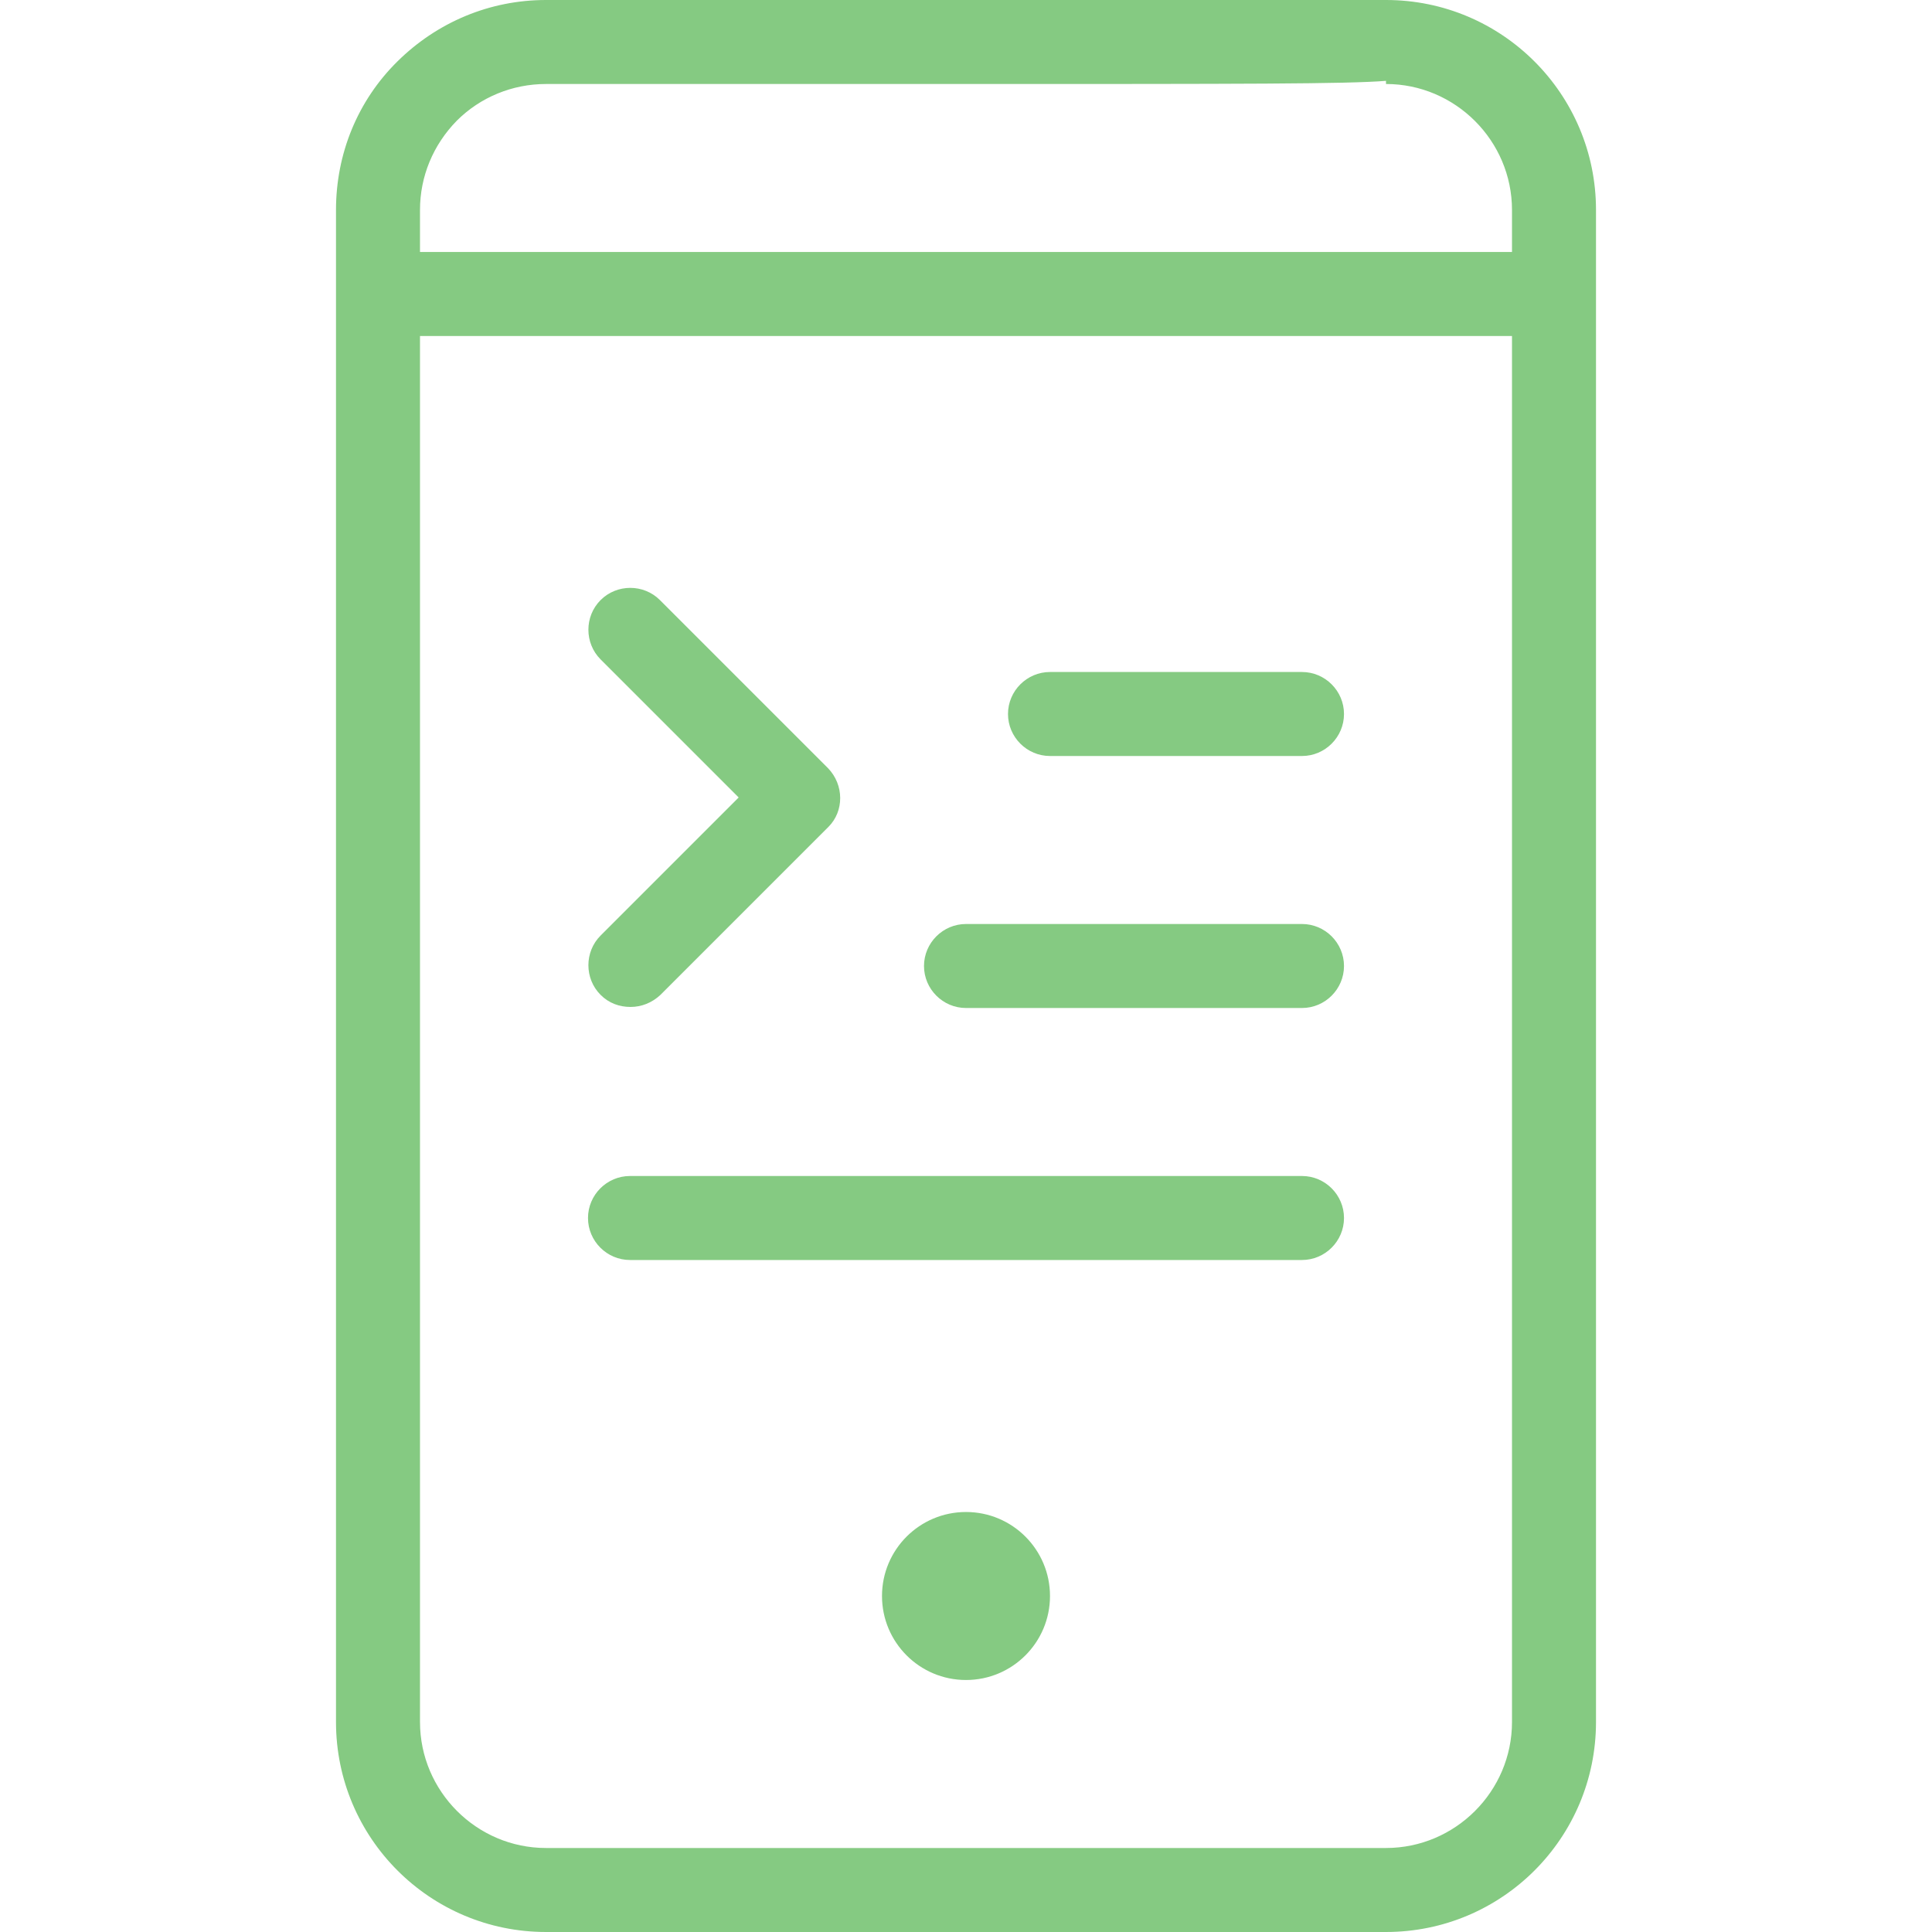<?xml version="1.0" encoding="utf-8"?>
<!-- Generator: Adobe Illustrator 21.0.2, SVG Export Plug-In . SVG Version: 6.00 Build 0)  -->
<svg version="1.1" id="Capa_1" xmlns="http://www.w3.org/2000/svg" xmlns:xlink="http://www.w3.org/1999/xlink" x="0px" y="0px"
	 viewBox="0 0 368 368" style="enable-background:new 0 0 368 368;" xml:space="preserve">
<style type="text/css">
	.st0{fill:#85CA82;}
</style>
<g>
	<g>
		<circle class="st0" cx="184" cy="304" r="16"/>
	</g>
</g>
<g>
	<g>
		<path class="st0" d="M157.7,146.3l-32-32c-3.1-3.1-8.2-3.1-11.3,0s-3.1,8.2,0,11.3l26.3,26.3l-26.3,26.3c-3.1,3.1-3.1,8.2,0,11.3
			c1.6,1.6,3.6,2.3,5.7,2.3s4.1-0.8,5.7-2.3l32-32C160.8,154.5,160.8,149.5,157.7,146.3z"/>
	</g>
</g>
<g>
	<g>
		<path class="st0" d="M248,176h-64c-4.4,0-8,3.6-8,8s3.6,8,8,8h64c4.4,0,8-3.6,8-8S252.4,176,248,176z"/>
	</g>
</g>
<g>
	<g>
		<path class="st0" d="M248,128h-48c-4.4,0-8,3.6-8,8s3.6,8,8,8h48c4.4,0,8-3.6,8-8S252.4,128,248,128z"/>
	</g>
</g>
<g>
	<g>
		<path class="st0" d="M248,224H120c-4.4,0-8,3.6-8,8s3.6,8,8,8h128c4.4,0,8-3.6,8-8S252.4,224,248,224z"/>
	</g>
</g>
<g>
	<g>
		<path class="st0" d="M264,0c-1.5,0-160,0-160,0s0,0,0,0C93.3,0,83.3,4.2,75.7,11.7S64,29.3,64,40v16c0,0,0,0,0,0s0,0,0,0v272
			c0,22.1,17.9,40,40,40h160c22.1,0,40-17.9,40-40V40C304,17.9,286.1,0,264,0z M80,40c0-6.4,2.5-12.4,7-17c4.5-4.5,10.6-7,17-7h80
			c53.2,0,72.5,0,80-0.6V16c13.2,0,24,10.8,24,24v8H80V40z M288,328c0,13.2-10.8,24-24,24H104c-13.2,0-24-10.8-24-24V64h208V328z"/>
	</g>
</g>
</svg>

